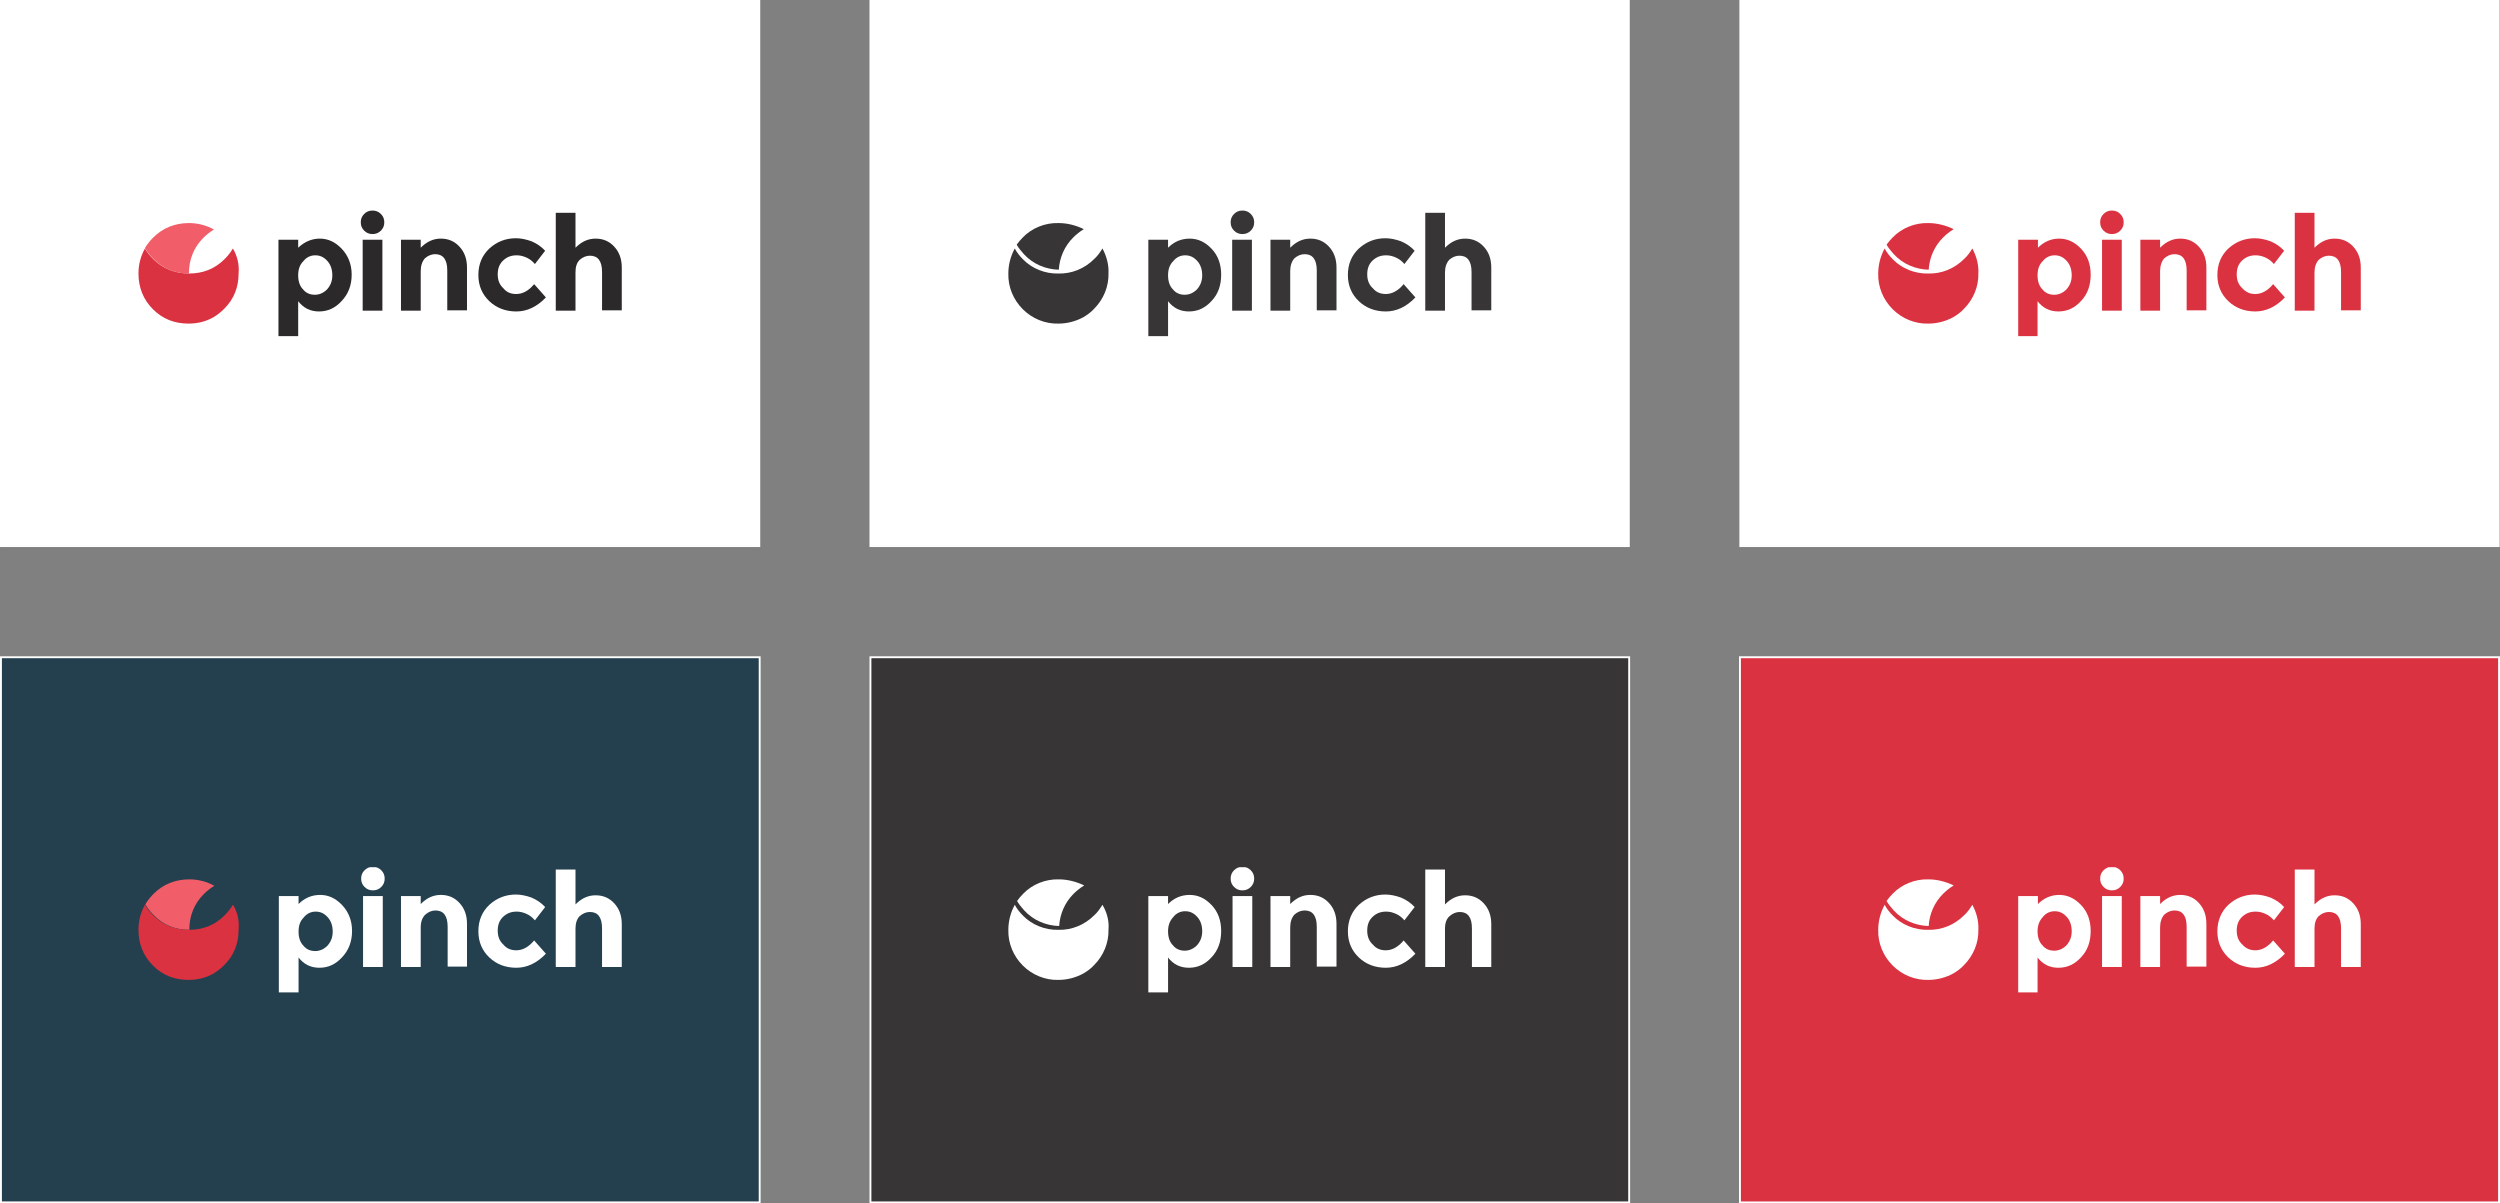 <?xml version="1.0" encoding="utf-8"?>
<!-- Generator: Adobe Illustrator 25.2.2, SVG Export Plug-In . SVG Version: 6.00 Build 0)  -->
<svg version="1.1" id="Layer_1" xmlns="http://www.w3.org/2000/svg" xmlns:xlink="http://www.w3.org/1999/xlink" x="0px" y="0px"
	 viewBox="0 0 659 317.2" style="enable-background:new 0 0 659 317.2;" xml:space="preserve">
<rect x="0" y="0" width="659" height="317.2" fill="#808080" stroke="none"/>
<style type="text/css">
	.st0{fill:#FFFFFF;}
	.st1{clip-path:url(#SVGID_2_);fill:#F15E69;}
	.st2{clip-path:url(#SVGID_2_);fill:#DB3241;}
	.st3{clip-path:url(#SVGID_2_);fill:#2C292A;}
	.st4{clip-path:url(#SVGID_4_);fill:#373535;}
	.st5{clip-path:url(#SVGID_6_);fill:#373535;}
	.st6{clip-path:url(#SVGID_8_);fill:#DB3241;}
	.st7{clip-path:url(#SVGID_10_);fill:#DB3241;}
	.st8{fill:#24404E;}
	.st9{clip-path:url(#SVGID_12_);fill:#F15E69;}
	.st10{clip-path:url(#SVGID_12_);fill:#DB3241;}
	.st11{clip-path:url(#SVGID_12_);fill:#FFFFFF;}
	.st12{fill:#373535;}
	.st13{clip-path:url(#SVGID_14_);fill:#FFFFFF;}
	.st14{clip-path:url(#SVGID_16_);fill:#FFFFFF;}
	.st15{fill:#DB3241;}
	.st16{clip-path:url(#SVGID_18_);fill:#FFFFFF;}
	.st17{clip-path:url(#SVGID_20_);fill:#FFFFFF;}
</style>
<g>
	<g>
		<rect x="0.2" y="0.2" class="st0" width="199.9" height="143.7"/>
		<path class="st0" d="M199.9,0.5v143.2H0.5V0.5H199.9 M200.4,0H0v144.2h200.4V0L200.4,0z"/>
	</g>
	<g>
		<defs>
			<rect id="SVGID_1_" x="36.5" y="55.6" width="127.4" height="33"/>
		</defs>
		<clipPath id="SVGID_2_">
			<use xlink:href="#SVGID_1_"  style="overflow:visible;"/>
		</clipPath>
		<path class="st1" d="M49.8,72.1c0-3.7,1.3-6.9,3.8-9.4c0.9-0.9,1.8-1.6,2.8-2.2c-2-1.1-4.2-1.7-6.6-1.7c-3.7,0-6.9,1.3-9.4,3.8
			c-0.9,0.9-1.6,1.8-2.2,2.8c0.6,1,1.3,1.9,2.2,2.8C42.9,70.8,46.1,72.1,49.8,72.1"/>
		<path class="st2" d="M61.4,65.5c-0.6,1-1.3,1.9-2.2,2.8c-2.6,2.6-5.7,3.8-9.4,3.8h0v0v0c-3.7,0-6.9-1.3-9.4-3.8
			c-0.9-0.9-1.6-1.8-2.2-2.8c-1.1,2-1.7,4.2-1.7,6.6c0,3.7,1.3,6.9,3.8,9.4c2.6,2.6,5.7,3.8,9.4,3.8c2.5,0,4.7-0.6,6.6-1.7
			c1-0.6,1.9-1.3,2.8-2.2c2.6-2.6,3.8-5.7,3.8-9.4C63.1,69.6,62.5,67.4,61.4,65.5"/>
		<path class="st3" d="M84.3,62.9c2.2,0,4.1,0.9,5.8,2.7c1.7,1.8,2.6,4.1,2.6,6.8c0,2.8-0.9,5.1-2.6,6.9c-1.7,1.9-3.7,2.8-6,2.8
			c-2.3,0-4.1-0.9-5.5-2.7v9.2h-5.2V63.2h5.2v2.1C80.3,63.7,82.2,62.9,84.3,62.9 M78.6,72.6c0,1.5,0.4,2.8,1.3,3.7
			c0.8,1,1.9,1.4,3.1,1.4c1.2,0,2.3-0.5,3.2-1.4c0.9-1,1.4-2.2,1.4-3.7c0-1.5-0.4-2.8-1.3-3.8c-0.9-1-1.9-1.5-3.2-1.5
			c-1.2,0-2.3,0.5-3.1,1.5C79,69.8,78.6,71,78.6,72.6"/>
		<path class="st3" d="M96,60.8c-0.6-0.6-0.9-1.3-0.9-2.2c0-0.9,0.3-1.6,0.9-2.2c0.6-0.6,1.3-0.9,2.2-0.9c0.9,0,1.6,0.3,2.2,0.9
			c0.6,0.6,0.9,1.3,0.9,2.2c0,0.9-0.3,1.6-0.9,2.2c-0.6,0.6-1.3,0.9-2.2,0.9C97.3,61.7,96.6,61.4,96,60.8 M100.8,81.9h-5.2V63.2h5.2
			V81.9z"/>
		<path class="st3" d="M110.9,71.5v10.4h-5.2V63.2h5.2v2.1c1.6-1.6,3.3-2.4,5.3-2.4c2,0,3.6,0.7,4.9,2.1c1.3,1.4,2,3.2,2,5.5v11.3
			h-5.2V71.3c0-2.9-1.1-4.3-3.2-4.3c-1,0-1.9,0.4-2.7,1.1C111.3,68.9,110.9,70,110.9,71.5"/>
		<path class="st3" d="M136.1,77.5c1.7,0,3.3-0.9,4.7-2.6l3.1,3.5c-2.4,2.5-5,3.7-7.8,3.7s-5.2-0.9-7.1-2.7
			c-1.9-1.8-2.9-4.1-2.9-6.9c0-2.9,1-5.2,2.9-7c2-1.8,4.3-2.7,7-2.7c1.3,0,2.7,0.3,4.1,0.8c1.4,0.6,2.6,1.4,3.6,2.5l-2.7,3.5
			c-0.6-0.7-1.3-1.3-2.2-1.7c-0.9-0.4-1.7-0.6-2.6-0.6c-1.4,0-2.5,0.4-3.5,1.3c-1,0.9-1.5,2.1-1.5,3.7c0,1.6,0.5,2.8,1.5,3.7
			C133.6,77.1,134.7,77.5,136.1,77.5"/>
		<path class="st3" d="M151.7,71.8v10.1h-5.2V56.1h5.2v9.2c1.6-1.6,3.3-2.4,5.3-2.4c2,0,3.6,0.7,4.9,2.1c1.3,1.4,2,3.2,2,5.5v11.3
			h-5.2V71.7c0-2.9-1.1-4.3-3.2-4.3c-1,0-1.9,0.4-2.7,1.1C152,69.3,151.7,70.4,151.7,71.8"/>
	</g>
</g>
<g>
	<g>
		<rect x="229.5" y="0.2" class="st0" width="199.9" height="143.7"/>
		<path class="st0" d="M429.2,0.5v143.2H229.7V0.5H429.2 M429.7,0H229.2v144.2h200.4V0L429.7,0z"/>
	</g>
	<g>
		<defs>
			<rect id="SVGID_3_" x="265.8" y="55.6" width="127.4" height="33"/>
		</defs>
		<clipPath id="SVGID_4_">
			<use xlink:href="#SVGID_3_"  style="overflow:visible;"/>
		</clipPath>
		<path class="st4" d="M290.6,65.5c-0.6,1-1.3,2-2.2,2.8c-2.5,2.5-5.9,3.9-9.4,3.8c-3.5,0.1-7-1.3-9.4-3.8c-0.8-0.8-1.6-1.8-2.1-2.8
			c-1.1,2-1.7,4.3-1.7,6.6c-0.1,3.5,1.3,6.9,3.8,9.4c2.5,2.5,5.9,3.9,9.4,3.8c2.3,0,4.6-0.6,6.6-1.7c1-0.6,2-1.3,2.8-2.2
			c2.5-2.5,3.9-5.9,3.8-9.4C292.3,69.8,291.7,67.5,290.6,65.5"/>
	</g>
	<g>
		<defs>
			<rect id="SVGID_5_" x="265.8" y="55.6" width="127.4" height="33"/>
		</defs>
		<clipPath id="SVGID_6_">
			<use xlink:href="#SVGID_5_"  style="overflow:visible;"/>
		</clipPath>
		<path class="st5" d="M279,58.8c-3.5-0.1-7,1.3-9.4,3.8c-0.6,0.6-1.1,1.2-1.6,1.9c0.5,0.9,1.2,1.7,1.9,2.5c2.4,2.6,5.7,4,9.2,4.1
			c0.2-3.2,1.5-6.2,3.8-8.5c0.8-0.8,1.8-1.6,2.8-2.2C283.6,59.4,281.4,58.8,279,58.8"/>
		<path class="st5" d="M313.6,62.9c2.2,0,4.1,0.9,5.8,2.7c1.7,1.8,2.5,4.1,2.5,6.8c0,2.8-0.8,5.1-2.5,6.9c-1.7,1.9-3.7,2.8-6,2.8
			c-2.3,0-4.1-0.9-5.5-2.7v9.2h-5.2V63.2h5.2v2.1C309.5,63.7,311.4,62.9,313.6,62.9 M307.9,72.6c0,1.5,0.4,2.8,1.3,3.7
			c0.8,1,1.9,1.4,3.1,1.4s2.3-0.5,3.2-1.4c0.9-1,1.4-2.2,1.4-3.7c0-1.5-0.4-2.8-1.3-3.8c-0.9-1-1.9-1.5-3.2-1.5
			c-1.2,0-2.3,0.5-3.1,1.5C308.3,69.8,307.9,71,307.9,72.6"/>
		<path class="st5" d="M325.3,60.8c-0.6-0.6-0.9-1.3-0.9-2.2c0-0.9,0.3-1.6,0.9-2.2c0.6-0.6,1.3-0.9,2.2-0.9c0.9,0,1.6,0.3,2.2,0.9
			c0.6,0.6,0.9,1.3,0.9,2.2c0,0.9-0.3,1.6-0.9,2.2c-0.6,0.6-1.3,0.9-2.2,0.9C326.6,61.7,325.9,61.4,325.3,60.8 M330,81.9h-5.2V63.2
			h5.2V81.9z"/>
		<path class="st5" d="M340.1,71.5v10.4h-5.2V63.2h5.2v2.1c1.6-1.6,3.3-2.4,5.3-2.4c2,0,3.6,0.7,4.9,2.1c1.3,1.4,2,3.2,2,5.5v11.3
			h-5.2V71.3c0-2.9-1.1-4.3-3.2-4.3c-1,0-1.9,0.4-2.7,1.1C340.5,68.9,340.1,70,340.1,71.5"/>
		<path class="st5" d="M365.3,77.5c1.7,0,3.3-0.9,4.7-2.6l3.1,3.5c-2.4,2.5-5,3.7-7.8,3.7s-5.2-0.9-7.1-2.7
			c-1.9-1.8-2.9-4.1-2.9-6.9c0-2.9,1-5.2,2.9-7c2-1.8,4.3-2.7,7-2.7c1.3,0,2.7,0.3,4.1,0.8c1.4,0.6,2.6,1.4,3.6,2.5l-2.7,3.5
			c-0.6-0.7-1.3-1.3-2.2-1.7c-0.9-0.4-1.7-0.6-2.6-0.6c-1.4,0-2.5,0.4-3.5,1.3c-1,0.9-1.5,2.1-1.5,3.7c0,1.6,0.5,2.8,1.5,3.7
			C362.8,77.1,364,77.5,365.3,77.5"/>
		<path class="st5" d="M380.9,71.8v10.1h-5.2V56.1h5.2v9.2c1.6-1.6,3.3-2.4,5.3-2.4c2,0,3.6,0.7,4.9,2.1c1.3,1.4,2,3.2,2,5.5v11.3
			h-5.2V71.7c0-2.9-1.1-4.3-3.2-4.3c-1,0-1.9,0.4-2.7,1.1C381.3,69.3,380.9,70.4,380.9,71.8"/>
	</g>
</g>
<g>
	<g>
		<rect x="458.7" y="0.2" class="st0" width="199.9" height="143.7"/>
		<path class="st0" d="M658.4,0.5v143.2H459V0.5H658.4 M658.9,0H458.5v144.2h200.4V0L658.9,0z"/>
	</g>
	<g>
		<defs>
			<rect id="SVGID_7_" x="495" y="55.6" width="127.4" height="33"/>
		</defs>
		<clipPath id="SVGID_8_">
			<use xlink:href="#SVGID_7_"  style="overflow:visible;"/>
		</clipPath>
		<path class="st6" d="M519.9,65.5c-0.6,1-1.3,2-2.2,2.8c-2.5,2.5-5.9,3.9-9.4,3.8c-3.5,0.1-7-1.3-9.4-3.8c-0.8-0.8-1.6-1.8-2.1-2.8
			c-1.1,2-1.7,4.3-1.7,6.6c-0.1,3.5,1.3,6.9,3.8,9.4c2.5,2.5,5.9,3.9,9.4,3.8c2.3,0,4.6-0.6,6.6-1.7c1-0.6,2-1.3,2.8-2.2
			c2.5-2.5,3.9-5.9,3.8-9.4C521.6,69.8,521,67.5,519.9,65.5"/>
	</g>
	<g>
		<defs>
			<rect id="SVGID_9_" x="495" y="55.6" width="127.4" height="33"/>
		</defs>
		<clipPath id="SVGID_10_">
			<use xlink:href="#SVGID_9_"  style="overflow:visible;"/>
		</clipPath>
		<path class="st7" d="M508.3,58.8c-3.5-0.1-7,1.3-9.4,3.8c-0.6,0.6-1.1,1.2-1.6,1.9c0.5,0.9,1.2,1.7,1.9,2.5c2.4,2.6,5.7,4,9.2,4.1
			c0.2-3.2,1.5-6.2,3.8-8.5c0.8-0.8,1.8-1.6,2.8-2.2C512.9,59.4,510.6,58.8,508.3,58.8"/>
		<path class="st7" d="M542.8,62.9c2.2,0,4.1,0.9,5.8,2.7c1.7,1.8,2.5,4.1,2.5,6.8c0,2.8-0.8,5.1-2.5,6.9c-1.7,1.9-3.7,2.8-6,2.8
			s-4.1-0.9-5.5-2.7v9.2H532V63.2h5.2v2.1C538.8,63.7,540.7,62.9,542.8,62.9 M537.1,72.6c0,1.5,0.4,2.8,1.3,3.7
			c0.8,1,1.9,1.4,3.1,1.4c1.2,0,2.3-0.5,3.2-1.4c0.9-1,1.4-2.2,1.4-3.7c0-1.5-0.4-2.8-1.3-3.8c-0.9-1-1.9-1.5-3.2-1.5
			c-1.2,0-2.3,0.5-3.1,1.5C537.5,69.8,537.1,71,537.1,72.6"/>
		<path class="st7" d="M554.5,60.8c-0.6-0.6-0.9-1.3-0.9-2.2c0-0.9,0.3-1.6,0.9-2.2c0.6-0.6,1.3-0.9,2.2-0.9c0.9,0,1.6,0.3,2.2,0.9
			c0.6,0.6,0.9,1.3,0.9,2.2c0,0.9-0.3,1.6-0.9,2.2c-0.6,0.6-1.3,0.9-2.2,0.9C555.8,61.7,555.1,61.4,554.5,60.8 M559.3,81.9h-5.2
			V63.2h5.2V81.9z"/>
		<path class="st7" d="M569.4,71.5v10.4h-5.2V63.2h5.2v2.1c1.6-1.6,3.3-2.4,5.3-2.4c2,0,3.6,0.7,4.9,2.1c1.3,1.4,2,3.2,2,5.5v11.3
			h-5.2V71.3c0-2.9-1.1-4.3-3.2-4.3c-1,0-1.9,0.4-2.7,1.1C569.8,68.9,569.4,70,569.4,71.5"/>
		<path class="st7" d="M594.5,77.5c1.7,0,3.3-0.9,4.7-2.6l3.1,3.5c-2.4,2.5-5,3.7-7.8,3.7s-5.2-0.9-7.1-2.7
			c-1.9-1.8-2.9-4.1-2.9-6.9c0-2.9,1-5.2,2.9-7c2-1.8,4.3-2.7,7-2.7c1.3,0,2.7,0.3,4.1,0.8c1.4,0.6,2.6,1.4,3.6,2.5l-2.7,3.5
			c-0.6-0.7-1.3-1.3-2.2-1.7c-0.9-0.4-1.7-0.6-2.6-0.6c-1.4,0-2.5,0.4-3.5,1.3c-1,0.9-1.5,2.1-1.5,3.7c0,1.6,0.5,2.8,1.5,3.7
			C592.1,77.1,593.2,77.5,594.5,77.5"/>
		<path class="st7" d="M610.1,71.8v10.1h-5.2V56.1h5.2v9.2c1.6-1.6,3.3-2.4,5.3-2.4s3.6,0.7,4.9,2.1c1.3,1.4,2,3.2,2,5.5v11.3h-5.2
			V71.7c0-2.9-1.1-4.3-3.2-4.3c-1,0-1.9,0.4-2.7,1.1C610.5,69.3,610.1,70.4,610.1,71.8"/>
	</g>
</g>
<g>
	<g>
		<rect x="0.2" y="173.2" class="st8" width="200" height="143.7"/>
		<path class="st0" d="M200,173.5v143.2H0.5V173.5H200 M200.5,173H0v144.2h200.5V173L200.5,173z"/>
	</g>
	<g>
		<defs>
			<rect id="SVGID_11_" x="36.6" y="228.6" width="127.4" height="33"/>
		</defs>
		<clipPath id="SVGID_12_">
			<use xlink:href="#SVGID_11_"  style="overflow:visible;"/>
		</clipPath>
		<path class="st9" d="M49.9,245.1c0-3.7,1.3-6.9,3.8-9.4c0.9-0.9,1.8-1.6,2.8-2.2c-2-1.1-4.2-1.7-6.6-1.7c-3.7,0-6.9,1.3-9.4,3.8
			c-0.9,0.9-1.6,1.8-2.2,2.8c0.6,1,1.3,1.9,2.2,2.8C43,243.8,46.1,245.1,49.9,245.1"/>
		<path class="st10" d="M61.4,238.5c-0.6,1-1.3,1.9-2.2,2.8c-2.6,2.6-5.7,3.8-9.4,3.8h0v0v0c-3.7,0-6.9-1.3-9.4-3.8
			c-0.9-0.9-1.6-1.8-2.2-2.8c-1.1,2-1.7,4.2-1.7,6.6c0,3.7,1.3,6.9,3.8,9.4c2.6,2.6,5.7,3.8,9.4,3.8c2.5,0,4.7-0.6,6.6-1.7
			c1-0.6,1.9-1.3,2.8-2.2c2.6-2.6,3.8-5.7,3.8-9.4C63.1,242.6,62.6,240.4,61.4,238.5"/>
		<path class="st11" d="M84.4,235.9c2.2,0,4.1,0.9,5.8,2.7c1.7,1.8,2.6,4.1,2.6,6.8c0,2.8-0.9,5.1-2.6,6.9c-1.7,1.9-3.7,2.8-6,2.8
			c-2.3,0-4.1-0.9-5.5-2.7v9.2h-5.2v-25.4h5.2v2.1C80.3,236.7,82.2,235.9,84.4,235.9 M78.7,245.6c0,1.5,0.4,2.8,1.3,3.7
			c0.8,1,1.9,1.4,3.1,1.4c1.2,0,2.3-0.5,3.2-1.4c0.9-1,1.4-2.2,1.4-3.7c0-1.5-0.4-2.8-1.3-3.8c-0.9-1-1.9-1.5-3.2-1.5
			c-1.2,0-2.3,0.5-3.1,1.5C79.1,242.8,78.7,244,78.7,245.6"/>
		<path class="st11" d="M96.1,233.8c-0.6-0.6-0.9-1.3-0.9-2.2c0-0.9,0.3-1.6,0.9-2.2c0.6-0.6,1.3-0.9,2.2-0.9c0.9,0,1.6,0.3,2.2,0.9
			c0.6,0.6,0.9,1.3,0.9,2.2c0,0.9-0.3,1.6-0.9,2.2c-0.6,0.6-1.3,0.9-2.2,0.9C97.4,234.7,96.7,234.4,96.1,233.8 M100.9,254.9h-5.2
			v-18.7h5.2V254.9z"/>
		<path class="st11" d="M110.9,244.5v10.4h-5.2v-18.7h5.2v2.1c1.6-1.6,3.3-2.4,5.3-2.4s3.6,0.7,4.9,2.1c1.3,1.4,2,3.2,2,5.5v11.3
			H118v-10.5c0-2.9-1.1-4.3-3.2-4.3c-1,0-1.9,0.4-2.7,1.1C111.3,241.9,110.9,243,110.9,244.5"/>
		<path class="st11" d="M136.1,250.5c1.7,0,3.3-0.9,4.7-2.6l3.1,3.5c-2.4,2.5-5,3.7-7.8,3.7s-5.2-0.9-7.1-2.7
			c-1.9-1.8-2.9-4.1-2.9-6.9c0-2.9,1-5.2,2.9-7c2-1.8,4.3-2.7,7-2.7c1.3,0,2.7,0.3,4.1,0.8c1.4,0.6,2.6,1.4,3.6,2.5l-2.7,3.5
			c-0.6-0.7-1.3-1.3-2.2-1.7c-0.9-0.4-1.7-0.6-2.6-0.6c-1.4,0-2.5,0.4-3.5,1.3c-1,0.9-1.5,2.1-1.5,3.7c0,1.6,0.5,2.8,1.5,3.7
			C133.6,250.1,134.8,250.5,136.1,250.5"/>
		<path class="st11" d="M151.7,244.8v10.1h-5.2v-25.7h5.2v9.2c1.6-1.6,3.3-2.4,5.3-2.4c2,0,3.6,0.7,4.9,2.1c1.3,1.4,2,3.2,2,5.5
			v11.3h-5.2v-10.2c0-2.9-1.1-4.3-3.2-4.3c-1,0-1.9,0.4-2.7,1.1C152.1,242.2,151.7,243.3,151.7,244.8"/>
	</g>
</g>
<g>
	<g>
		<rect x="229.5" y="173.2" class="st12" width="200" height="143.7"/>
		<path class="st0" d="M429.2,173.5v143.2H229.7V173.5H429.2 M429.7,173H229.2v144.2h200.5V173L429.7,173z"/>
	</g>
	<g>
		<defs>
			<rect id="SVGID_13_" x="265.8" y="228.6" width="127.4" height="33"/>
		</defs>
		<clipPath id="SVGID_14_">
			<use xlink:href="#SVGID_13_"  style="overflow:visible;"/>
		</clipPath>
		<path class="st13" d="M290.6,238.5c-0.6,1-1.3,2-2.2,2.8c-2.5,2.5-5.9,3.9-9.4,3.8c-3.5,0.1-7-1.3-9.4-3.8
			c-0.8-0.8-1.6-1.8-2.1-2.8c-1.1,2-1.7,4.3-1.7,6.6c-0.1,3.5,1.3,6.9,3.8,9.4c2.5,2.5,5.9,3.9,9.4,3.8c2.3,0,4.6-0.6,6.6-1.7
			c1-0.6,2-1.3,2.8-2.2c2.5-2.5,3.9-5.9,3.8-9.4C292.4,242.8,291.8,240.5,290.6,238.5"/>
	</g>
	<g>
		<defs>
			<rect id="SVGID_15_" x="265.8" y="228.6" width="127.4" height="33"/>
		</defs>
		<clipPath id="SVGID_16_">
			<use xlink:href="#SVGID_15_"  style="overflow:visible;"/>
		</clipPath>
		<path class="st14" d="M279.1,231.8c-3.5-0.1-7,1.3-9.4,3.8c-0.6,0.6-1.1,1.2-1.6,1.9c0.5,0.9,1.2,1.7,1.9,2.5
			c2.4,2.6,5.7,4,9.2,4.1c0.2-3.2,1.5-6.2,3.8-8.5c0.8-0.8,1.8-1.6,2.8-2.2C283.7,232.4,281.4,231.8,279.1,231.8"/>
		<path class="st14" d="M313.6,235.9c2.2,0,4.1,0.9,5.8,2.7c1.7,1.8,2.5,4.1,2.5,6.8c0,2.8-0.8,5.1-2.5,6.9c-1.7,1.9-3.7,2.8-6,2.8
			c-2.3,0-4.1-0.9-5.5-2.7v9.2h-5.2v-25.4h5.2v2.1C309.5,236.7,311.4,235.9,313.6,235.9 M307.9,245.5c0,1.5,0.4,2.8,1.3,3.7
			c0.8,1,1.9,1.4,3.1,1.4s2.3-0.5,3.2-1.4c0.9-1,1.4-2.2,1.4-3.7c0-1.5-0.4-2.8-1.3-3.8c-0.9-1-1.9-1.5-3.2-1.5
			c-1.2,0-2.3,0.5-3.1,1.5C308.3,242.8,307.9,244,307.9,245.5"/>
		<path class="st14" d="M325.3,233.8c-0.6-0.6-0.9-1.3-0.9-2.2c0-0.9,0.3-1.6,0.9-2.2c0.6-0.6,1.3-0.9,2.2-0.9
			c0.9,0,1.6,0.3,2.2,0.9c0.6,0.6,0.9,1.3,0.9,2.2c0,0.9-0.3,1.6-0.9,2.2c-0.6,0.6-1.3,0.9-2.2,0.9
			C326.6,234.7,325.9,234.4,325.3,233.8 M330.1,254.9h-5.2v-18.7h5.2V254.9z"/>
		<path class="st14" d="M340.1,244.5v10.4h-5.2v-18.7h5.2v2.1c1.6-1.6,3.3-2.4,5.3-2.4c2,0,3.6,0.7,4.9,2.1c1.3,1.4,2,3.2,2,5.5
			v11.3h-5.2v-10.5c0-2.9-1.1-4.3-3.2-4.3c-1,0-1.9,0.4-2.7,1.1C340.5,241.9,340.1,243,340.1,244.5"/>
		<path class="st14" d="M365.3,250.5c1.7,0,3.3-0.9,4.7-2.6l3.1,3.5c-2.4,2.5-5,3.7-7.8,3.7c-2.8,0-5.2-0.9-7.1-2.7
			c-1.9-1.8-2.9-4.1-2.9-6.9s1-5.2,2.9-7c2-1.8,4.3-2.7,7-2.7c1.3,0,2.7,0.3,4.1,0.8c1.4,0.6,2.6,1.4,3.6,2.5l-2.7,3.5
			c-0.6-0.7-1.3-1.3-2.2-1.7c-0.9-0.4-1.7-0.6-2.6-0.6c-1.4,0-2.5,0.4-3.5,1.3c-1,0.9-1.5,2.1-1.5,3.7c0,1.6,0.5,2.8,1.5,3.7
			C362.8,250.1,364,250.5,365.3,250.5"/>
		<path class="st14" d="M380.9,244.8v10.1h-5.2v-25.7h5.2v9.2c1.6-1.6,3.3-2.4,5.3-2.4c2,0,3.6,0.7,4.9,2.1c1.3,1.4,2,3.2,2,5.5
			v11.3H388v-10.2c0-2.9-1.1-4.3-3.2-4.3c-1,0-1.9,0.4-2.7,1.1C381.3,242.2,380.9,243.3,380.9,244.8"/>
	</g>
</g>
<g>
	<g>
		<rect x="458.7" y="173.2" class="st15" width="200" height="143.7"/>
		<path class="st0" d="M658.5,173.5v143.2H458.9V173.5H658.5 M659,173H458.4v144.2H659V173L659,173z"/>
	</g>
	<g>
		<defs>
			<rect id="SVGID_17_" x="495" y="228.6" width="127.4" height="33"/>
		</defs>
		<clipPath id="SVGID_18_">
			<use xlink:href="#SVGID_17_"  style="overflow:visible;"/>
		</clipPath>
		<path class="st16" d="M519.9,238.5c-0.6,1-1.3,2-2.2,2.8c-2.5,2.5-5.9,3.9-9.4,3.8c-3.5,0.1-7-1.3-9.4-3.8
			c-0.8-0.8-1.6-1.8-2.1-2.8c-1.1,2-1.7,4.3-1.7,6.6c-0.1,3.5,1.3,6.9,3.8,9.4c2.5,2.5,5.9,3.9,9.4,3.8c2.3,0,4.6-0.6,6.6-1.7
			c1-0.6,2-1.3,2.8-2.2c2.5-2.5,3.9-5.9,3.8-9.4C521.6,242.8,521,240.5,519.9,238.5"/>
	</g>
	<g>
		<defs>
			<rect id="SVGID_19_" x="495" y="228.6" width="127.4" height="33"/>
		</defs>
		<clipPath id="SVGID_20_">
			<use xlink:href="#SVGID_19_"  style="overflow:visible;"/>
		</clipPath>
		<path class="st17" d="M508.3,231.8c-3.5-0.1-7,1.3-9.4,3.8c-0.6,0.6-1.1,1.2-1.6,1.9c0.5,0.9,1.2,1.7,1.9,2.5
			c2.4,2.6,5.7,4,9.2,4.1c0.2-3.2,1.5-6.2,3.8-8.5c0.8-0.8,1.8-1.6,2.8-2.2C512.9,232.4,510.6,231.8,508.3,231.8"/>
		<path class="st17" d="M542.8,235.9c2.2,0,4.1,0.9,5.8,2.7c1.7,1.8,2.5,4.1,2.5,6.8c0,2.8-0.8,5.1-2.5,6.9c-1.7,1.9-3.7,2.8-6,2.8
			s-4.1-0.9-5.5-2.7v9.2H532v-25.4h5.2v2.1C538.8,236.7,540.7,235.9,542.8,235.9 M537.1,245.5c0,1.5,0.4,2.8,1.3,3.7
			c0.8,1,1.9,1.4,3.1,1.4c1.2,0,2.3-0.5,3.2-1.4c0.9-1,1.4-2.2,1.4-3.7c0-1.5-0.4-2.8-1.3-3.8c-0.9-1-1.9-1.5-3.2-1.5
			c-1.2,0-2.3,0.5-3.1,1.5C537.5,242.8,537.1,244,537.1,245.5"/>
		<path class="st17" d="M554.5,233.8c-0.6-0.6-0.9-1.3-0.9-2.2c0-0.9,0.3-1.6,0.9-2.2c0.6-0.6,1.3-0.9,2.2-0.9
			c0.9,0,1.6,0.3,2.2,0.9c0.6,0.6,0.9,1.3,0.9,2.2c0,0.9-0.3,1.6-0.9,2.2c-0.6,0.6-1.3,0.9-2.2,0.9
			C555.8,234.7,555.1,234.4,554.5,233.8 M559.3,254.9h-5.2v-18.7h5.2V254.9z"/>
		<path class="st17" d="M569.4,244.5v10.4h-5.2v-18.7h5.2v2.1c1.6-1.6,3.3-2.4,5.3-2.4c2,0,3.6,0.7,4.9,2.1c1.3,1.4,2,3.2,2,5.5
			v11.3h-5.2v-10.5c0-2.9-1.1-4.3-3.2-4.3c-1,0-1.9,0.4-2.7,1.1C569.8,241.9,569.4,243,569.4,244.5"/>
		<path class="st17" d="M594.5,250.5c1.7,0,3.3-0.9,4.7-2.6l3.1,3.5c-2.4,2.5-5,3.7-7.8,3.7s-5.2-0.9-7.1-2.7
			c-1.9-1.8-2.9-4.1-2.9-6.9s1-5.2,2.9-7c2-1.8,4.3-2.7,7-2.7c1.3,0,2.7,0.3,4.1,0.8c1.4,0.6,2.6,1.4,3.6,2.5l-2.7,3.5
			c-0.6-0.7-1.3-1.3-2.2-1.7c-0.9-0.4-1.7-0.6-2.6-0.6c-1.4,0-2.5,0.4-3.5,1.3c-1,0.9-1.5,2.1-1.5,3.7c0,1.6,0.5,2.8,1.5,3.7
			C592.1,250.1,593.2,250.5,594.5,250.5"/>
		<path class="st17" d="M610.1,244.8v10.1h-5.2v-25.7h5.2v9.2c1.6-1.6,3.3-2.4,5.3-2.4s3.6,0.7,4.9,2.1c1.3,1.4,2,3.2,2,5.5v11.3
			h-5.2v-10.2c0-2.9-1.1-4.3-3.2-4.3c-1,0-1.9,0.4-2.7,1.1C610.5,242.2,610.1,243.3,610.1,244.8"/>
	</g>
</g>
</svg>
